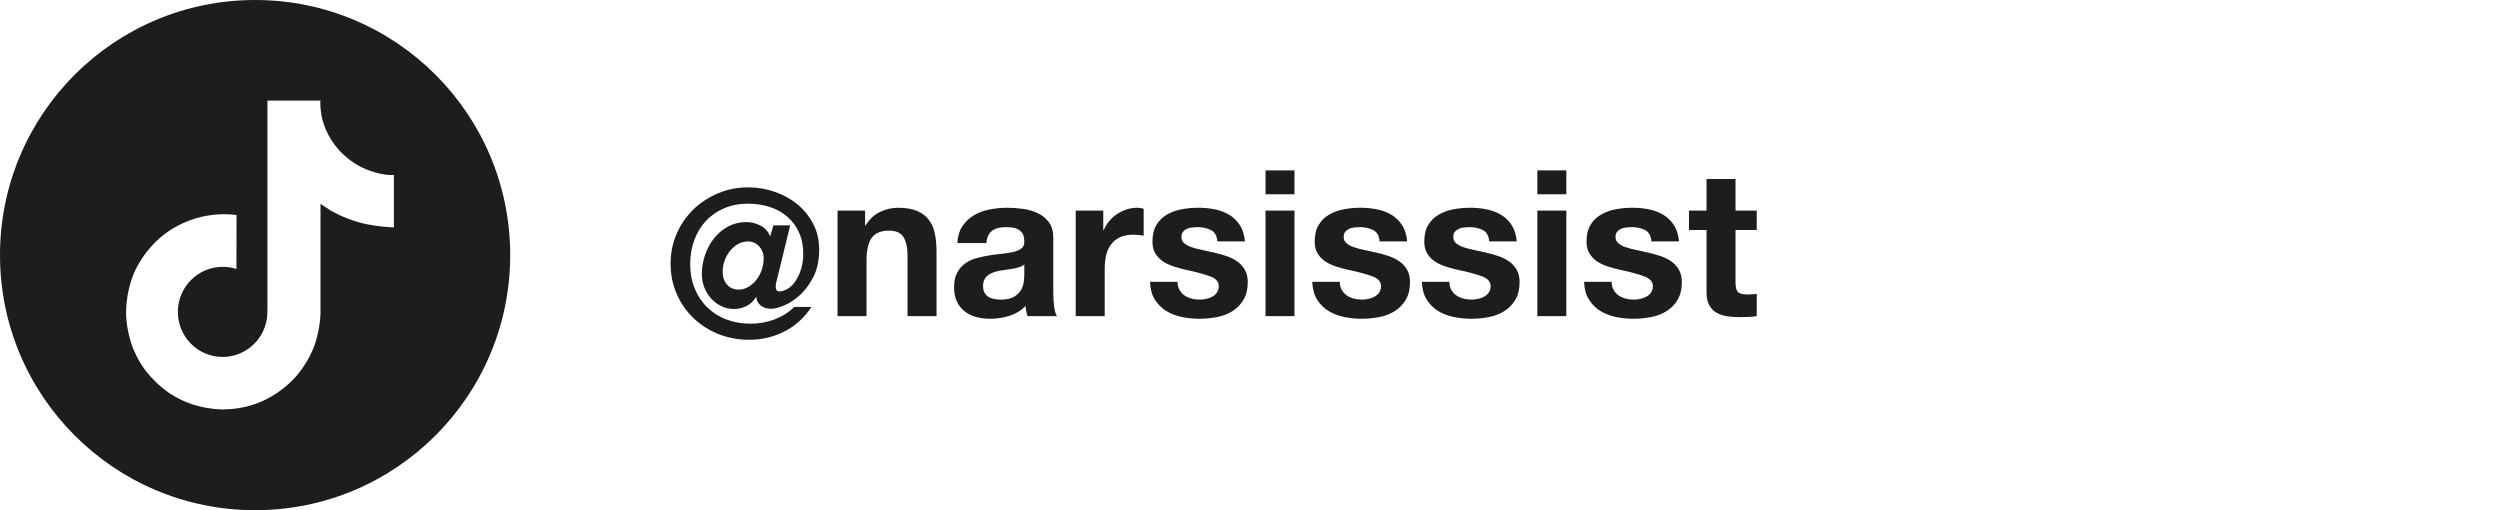 <?xml version="1.0" encoding="UTF-8"?> <!-- Generator: Adobe Illustrator 26.2.1, SVG Export Plug-In . SVG Version: 6.00 Build 0) --> <svg xmlns="http://www.w3.org/2000/svg" xmlns:xlink="http://www.w3.org/1999/xlink" id="Layer_1" x="0px" y="0px" viewBox="0 0 245 50" style="enable-background:new 0 0 245 50;" xml:space="preserve"> <style type="text/css"> .st0{clip-path:url(#SVGID_00000105397677983189527790000009564883337032053671_);fill:#1D1D1B;} </style> <g> <defs> <rect id="SVGID_1_" width="172.16" height="50"></rect> </defs> <clipPath id="SVGID_00000180366231150178609500000016711184878125941910_"> <use xlink:href="#SVGID_1_" style="overflow:visible;"></use> </clipPath> <path style="clip-path:url(#SVGID_00000180366231150178609500000016711184878125941910_);fill:#1D1D1B;" d="M38.59,22.29 c0,0-1.83-0.08-3.18-0.44c-1.89-0.5-3.1-1.28-3.1-1.28s-0.84-0.56-0.9-0.59v10.66c0,0.59-0.16,2.08-0.63,3.31 c-0.41,1.06-1,2.04-1.74,2.9c0,0-1.16,1.44-3.2,2.4c-1.84,0.87-3.46,0.85-3.94,0.87c0,0-2.79,0.11-5.31-1.6l-0.01-0.01v0.01 c-0.85-0.59-1.61-1.31-2.25-2.12c-0.8-1.02-1.29-2.22-1.41-2.57v-0.01c-0.2-0.6-0.62-2.05-0.56-3.45c0.1-2.47,0.93-3.99,1.15-4.37 c0.58-1.04,1.33-1.97,2.23-2.75c2.07-1.73,4.77-2.52,7.44-2.18l-0.01,5.29c-0.44-0.14-0.89-0.22-1.35-0.21 c-2.42,0-4.39,1.98-4.39,4.41c0,2.44,1.96,4.42,4.39,4.42c0.75,0,1.5-0.2,2.15-0.57c1.28-0.73,2.11-2.04,2.22-3.5v-0.01 c0-0.01,0-0.03,0-0.05c0-0.03,0.01-0.06,0.01-0.1c0.01-0.26,0.01-0.53,0.01-0.8V9.86h5.2c-0.01,0-0.06,0.5,0.07,1.27h-0.01 c0.16,0.93,0.58,2.25,1.73,3.56c0.46,0.49,0.97,0.93,1.53,1.3c0.19,0.13,0.39,0.24,0.6,0.35c1.33,0.66,2.63,0.87,3.27,0.8V22.29z M50,25C50,11.19,38.81,0,25,0S0,11.19,0,25s11.19,25,25,25S50,38.81,50,25"></path> <path style="clip-path:url(#SVGID_00000180366231150178609500000016711184878125941910_);fill:#1D1D1B;" d="M172.16,20.64v1.9 h-2.08v5.12c0,0.48,0.08,0.8,0.24,0.96s0.48,0.24,0.96,0.24c0.16,0,0.31-0.01,0.46-0.02s0.29-0.03,0.42-0.06v2.2 c-0.24,0.04-0.51,0.07-0.8,0.08c-0.29,0.01-0.58,0.02-0.86,0.02c-0.44,0-0.86-0.03-1.25-0.09s-0.74-0.18-1.04-0.35 c-0.3-0.17-0.54-0.42-0.71-0.74c-0.17-0.32-0.26-0.74-0.26-1.26v-6.1h-1.72v-1.9h1.72v-3.1h2.84v3.1H172.16z M158.13,28.41 c0.13,0.22,0.29,0.4,0.49,0.54c0.2,0.14,0.43,0.24,0.69,0.31s0.53,0.1,0.81,0.1c0.2,0,0.41-0.02,0.63-0.07 c0.22-0.05,0.42-0.12,0.6-0.22c0.18-0.1,0.33-0.23,0.45-0.4s0.18-0.38,0.18-0.63c0-0.43-0.28-0.75-0.85-0.96 c-0.57-0.21-1.36-0.43-2.37-0.64c-0.41-0.09-0.82-0.2-1.21-0.33c-0.39-0.13-0.74-0.29-1.05-0.5c-0.31-0.21-0.55-0.47-0.74-0.78 c-0.19-0.31-0.28-0.7-0.28-1.15c0-0.67,0.13-1.21,0.39-1.64c0.26-0.43,0.6-0.76,1.03-1.01c0.43-0.25,0.91-0.42,1.44-0.52 s1.08-0.15,1.64-0.15s1.1,0.05,1.63,0.16c0.53,0.11,1,0.29,1.41,0.54s0.76,0.59,1.03,1.01c0.27,0.42,0.44,0.95,0.49,1.59h-2.7 c-0.04-0.55-0.25-0.92-0.62-1.11c-0.37-0.19-0.81-0.29-1.32-0.29c-0.16,0-0.33,0.01-0.52,0.03c-0.19,0.02-0.36,0.06-0.51,0.13 s-0.28,0.16-0.39,0.29c-0.11,0.13-0.16,0.3-0.16,0.51c0,0.25,0.09,0.46,0.28,0.62c0.19,0.16,0.43,0.29,0.73,0.39 c0.3,0.1,0.64,0.19,1.03,0.27s0.78,0.17,1.18,0.26c0.41,0.09,0.82,0.21,1.21,0.34c0.39,0.13,0.74,0.31,1.05,0.53 c0.31,0.22,0.55,0.49,0.74,0.82c0.19,0.33,0.28,0.73,0.28,1.21c0,0.68-0.14,1.25-0.41,1.71c-0.27,0.46-0.63,0.83-1.07,1.11 c-0.44,0.28-0.94,0.48-1.51,0.59c-0.57,0.11-1.14,0.17-1.73,0.17c-0.6,0-1.19-0.06-1.76-0.18c-0.57-0.12-1.08-0.32-1.53-0.6 c-0.45-0.28-0.81-0.65-1.1-1.11c-0.29-0.46-0.44-1.04-0.47-1.73h2.7C157.94,27.93,158,28.19,158.13,28.41 M153.5,30.98h-2.84V20.64 h2.84V30.98z M150.66,16.7h2.84v2.34h-2.84V16.7z M142.23,28.41c0.13,0.22,0.29,0.4,0.49,0.54c0.2,0.14,0.43,0.24,0.69,0.31 c0.26,0.07,0.53,0.1,0.81,0.1c0.2,0,0.41-0.02,0.63-0.07c0.22-0.05,0.42-0.12,0.6-0.22c0.18-0.1,0.33-0.23,0.45-0.4 c0.12-0.17,0.18-0.38,0.18-0.63c0-0.43-0.28-0.75-0.85-0.96c-0.57-0.21-1.36-0.43-2.37-0.64c-0.41-0.09-0.82-0.2-1.21-0.33 c-0.39-0.13-0.74-0.29-1.05-0.5c-0.31-0.21-0.55-0.47-0.74-0.78c-0.19-0.31-0.28-0.7-0.28-1.15c0-0.67,0.13-1.21,0.39-1.64 c0.26-0.43,0.6-0.76,1.03-1.01c0.43-0.25,0.91-0.42,1.44-0.52c0.53-0.1,1.08-0.15,1.64-0.15c0.56,0,1.1,0.05,1.63,0.16 c0.53,0.11,1,0.29,1.41,0.54c0.41,0.25,0.76,0.59,1.03,1.01c0.27,0.42,0.44,0.95,0.49,1.59h-2.7c-0.04-0.55-0.25-0.92-0.62-1.11 c-0.37-0.19-0.81-0.29-1.32-0.29c-0.16,0-0.33,0.01-0.52,0.03c-0.19,0.02-0.36,0.06-0.51,0.13c-0.15,0.07-0.28,0.16-0.39,0.29 c-0.11,0.13-0.16,0.3-0.16,0.51c0,0.25,0.09,0.46,0.28,0.62c0.19,0.16,0.43,0.29,0.73,0.39c0.3,0.1,0.64,0.19,1.03,0.27 c0.39,0.08,0.78,0.17,1.18,0.26c0.41,0.09,0.82,0.21,1.21,0.34c0.39,0.13,0.74,0.31,1.05,0.53c0.31,0.22,0.55,0.49,0.74,0.82 c0.19,0.33,0.28,0.73,0.28,1.21c0,0.68-0.14,1.25-0.41,1.71c-0.27,0.46-0.63,0.83-1.07,1.11c-0.44,0.28-0.94,0.48-1.51,0.59 c-0.57,0.11-1.14,0.17-1.73,0.17c-0.6,0-1.19-0.06-1.76-0.18c-0.57-0.12-1.08-0.32-1.53-0.6c-0.45-0.28-0.81-0.65-1.1-1.11 c-0.29-0.46-0.44-1.04-0.47-1.73h2.7C142.04,27.93,142.1,28.19,142.23,28.41 M131.49,28.41c0.13,0.22,0.29,0.4,0.49,0.54 c0.2,0.14,0.43,0.24,0.69,0.31c0.26,0.07,0.53,0.1,0.81,0.1c0.2,0,0.41-0.02,0.63-0.07c0.22-0.05,0.42-0.12,0.6-0.22 s0.33-0.23,0.45-0.4s0.18-0.38,0.18-0.63c0-0.43-0.28-0.75-0.85-0.96c-0.57-0.21-1.36-0.43-2.37-0.64 c-0.41-0.09-0.82-0.2-1.21-0.33c-0.39-0.13-0.74-0.29-1.05-0.5c-0.31-0.21-0.55-0.47-0.74-0.78c-0.19-0.31-0.28-0.7-0.28-1.15 c0-0.67,0.13-1.21,0.39-1.64c0.26-0.43,0.6-0.76,1.03-1.01c0.43-0.25,0.91-0.42,1.44-0.52c0.53-0.1,1.08-0.15,1.64-0.15 c0.56,0,1.1,0.05,1.63,0.16c0.53,0.11,1,0.29,1.41,0.54c0.41,0.25,0.76,0.59,1.03,1.01c0.27,0.42,0.44,0.95,0.49,1.59h-2.7 c-0.04-0.55-0.25-0.92-0.62-1.11c-0.37-0.19-0.81-0.29-1.32-0.29c-0.16,0-0.33,0.01-0.52,0.03c-0.19,0.02-0.36,0.06-0.51,0.13 c-0.15,0.07-0.28,0.16-0.39,0.29c-0.11,0.13-0.16,0.3-0.16,0.51c0,0.25,0.09,0.46,0.28,0.62c0.19,0.16,0.43,0.29,0.73,0.39 c0.3,0.1,0.64,0.19,1.03,0.27c0.39,0.08,0.78,0.17,1.18,0.26c0.41,0.09,0.82,0.21,1.21,0.34c0.39,0.13,0.74,0.31,1.05,0.53 c0.31,0.22,0.55,0.49,0.74,0.82c0.19,0.33,0.28,0.73,0.28,1.21c0,0.68-0.14,1.25-0.41,1.71c-0.27,0.46-0.63,0.83-1.07,1.11 c-0.44,0.28-0.94,0.48-1.51,0.59c-0.57,0.11-1.14,0.17-1.73,0.17c-0.6,0-1.19-0.06-1.76-0.18c-0.57-0.12-1.08-0.32-1.53-0.6 c-0.45-0.28-0.81-0.65-1.1-1.11c-0.29-0.46-0.44-1.04-0.47-1.73h2.7C131.3,27.93,131.36,28.19,131.49,28.41 M126.86,30.98h-2.84 V20.64h2.84V30.98z M124.02,16.7h2.84v2.34h-2.84V16.7z M115.59,28.41c0.13,0.22,0.29,0.4,0.49,0.54c0.2,0.14,0.43,0.24,0.69,0.31 c0.26,0.07,0.53,0.1,0.81,0.1c0.2,0,0.41-0.02,0.63-0.07c0.22-0.05,0.42-0.12,0.6-0.22s0.33-0.23,0.45-0.4 c0.12-0.17,0.18-0.38,0.18-0.63c0-0.43-0.28-0.75-0.85-0.96c-0.57-0.21-1.36-0.43-2.37-0.64c-0.41-0.09-0.82-0.2-1.21-0.33 c-0.39-0.13-0.74-0.29-1.05-0.5c-0.31-0.21-0.55-0.47-0.74-0.78c-0.19-0.31-0.28-0.7-0.28-1.15c0-0.67,0.13-1.21,0.39-1.64 c0.26-0.43,0.6-0.76,1.03-1.01c0.43-0.25,0.91-0.42,1.44-0.52c0.53-0.1,1.08-0.15,1.64-0.15c0.56,0,1.1,0.05,1.63,0.16 c0.53,0.11,1,0.29,1.41,0.54c0.41,0.25,0.76,0.59,1.03,1.01c0.27,0.42,0.44,0.95,0.49,1.59h-2.7c-0.04-0.55-0.25-0.92-0.62-1.11 c-0.37-0.19-0.81-0.29-1.32-0.29c-0.16,0-0.33,0.01-0.52,0.03c-0.19,0.02-0.36,0.06-0.51,0.13s-0.28,0.16-0.39,0.29 c-0.11,0.13-0.16,0.3-0.16,0.51c0,0.25,0.09,0.46,0.28,0.62s0.43,0.29,0.73,0.39c0.3,0.1,0.64,0.19,1.03,0.27s0.78,0.17,1.18,0.26 c0.41,0.09,0.82,0.21,1.21,0.34c0.39,0.13,0.74,0.31,1.05,0.53c0.31,0.22,0.55,0.49,0.74,0.82c0.19,0.33,0.28,0.73,0.28,1.21 c0,0.68-0.14,1.25-0.41,1.71c-0.27,0.46-0.63,0.83-1.07,1.11c-0.44,0.28-0.94,0.48-1.51,0.59c-0.57,0.11-1.14,0.17-1.73,0.17 c-0.6,0-1.19-0.06-1.76-0.18c-0.57-0.12-1.08-0.32-1.53-0.6c-0.45-0.28-0.81-0.65-1.1-1.11c-0.29-0.46-0.44-1.04-0.47-1.73h2.7 C115.4,27.93,115.46,28.19,115.59,28.41 M108.12,20.64v1.92h0.04c0.13-0.32,0.31-0.62,0.54-0.89c0.23-0.27,0.49-0.51,0.78-0.7 c0.29-0.19,0.61-0.34,0.94-0.45c0.33-0.11,0.68-0.16,1.04-0.16c0.19,0,0.39,0.03,0.62,0.1v2.64c-0.13-0.03-0.29-0.05-0.48-0.07 c-0.19-0.02-0.37-0.03-0.54-0.03c-0.52,0-0.96,0.09-1.32,0.26s-0.65,0.41-0.87,0.71c-0.22,0.3-0.38,0.65-0.47,1.05 s-0.14,0.83-0.14,1.3v4.66h-2.84V20.64H108.12z M100.38,26.98c0,0.16-0.02,0.37-0.05,0.64c-0.03,0.27-0.12,0.53-0.27,0.79 c-0.15,0.26-0.37,0.48-0.68,0.67c-0.31,0.19-0.74,0.28-1.3,0.28c-0.23,0-0.45-0.02-0.66-0.06c-0.21-0.04-0.4-0.11-0.56-0.21 c-0.16-0.1-0.29-0.24-0.38-0.41c-0.09-0.17-0.14-0.39-0.14-0.64c0-0.27,0.05-0.49,0.14-0.66c0.09-0.17,0.22-0.32,0.37-0.43 c0.15-0.11,0.33-0.2,0.54-0.27c0.21-0.07,0.42-0.12,0.63-0.16c0.23-0.04,0.45-0.07,0.68-0.1c0.23-0.03,0.44-0.06,0.65-0.1 c0.21-0.04,0.4-0.09,0.58-0.15s0.33-0.14,0.45-0.25V26.98z M96.66,23.82c0.05-0.56,0.24-0.96,0.56-1.2 c0.32-0.24,0.76-0.36,1.32-0.36c0.25,0,0.49,0.02,0.71,0.05c0.22,0.03,0.41,0.1,0.58,0.2c0.17,0.1,0.3,0.24,0.4,0.42 c0.1,0.18,0.15,0.42,0.15,0.73c0.01,0.29-0.07,0.52-0.26,0.67c-0.19,0.15-0.44,0.27-0.76,0.35s-0.69,0.14-1.1,0.18 c-0.41,0.04-0.83,0.09-1.26,0.16c-0.43,0.07-0.85,0.16-1.27,0.27c-0.42,0.11-0.79,0.28-1.12,0.51c-0.33,0.23-0.59,0.53-0.8,0.91 c-0.21,0.38-0.31,0.86-0.31,1.45c0,0.53,0.09,0.99,0.27,1.38c0.18,0.39,0.43,0.71,0.75,0.96s0.69,0.44,1.12,0.56 c0.43,0.12,0.89,0.18,1.38,0.18c0.64,0,1.27-0.09,1.88-0.28c0.61-0.19,1.15-0.51,1.6-0.98c0.01,0.17,0.04,0.34,0.07,0.51 c0.03,0.17,0.08,0.33,0.13,0.49h2.88c-0.13-0.21-0.23-0.53-0.28-0.96c-0.05-0.43-0.08-0.87-0.08-1.34V23.3 c0-0.63-0.14-1.13-0.42-1.51c-0.28-0.38-0.64-0.68-1.08-0.89c-0.44-0.21-0.93-0.36-1.46-0.43c-0.53-0.07-1.06-0.11-1.58-0.11 c-0.57,0-1.14,0.06-1.71,0.17c-0.57,0.11-1.08,0.3-1.53,0.57c-0.45,0.27-0.83,0.62-1.12,1.06c-0.29,0.44-0.46,0.99-0.5,1.66H96.66z M84.78,20.64v1.44h0.06c0.36-0.6,0.83-1.04,1.4-1.31c0.57-0.27,1.16-0.41,1.76-0.41c0.76,0,1.38,0.1,1.87,0.31 c0.49,0.21,0.87,0.49,1.15,0.86c0.28,0.37,0.48,0.81,0.59,1.34c0.11,0.53,0.17,1.11,0.17,1.75v6.36h-2.84v-5.84 c0-0.85-0.13-1.49-0.4-1.91c-0.27-0.42-0.74-0.63-1.42-0.63c-0.77,0-1.33,0.23-1.68,0.69c-0.35,0.46-0.52,1.22-0.52,2.27v5.42 h-2.84V20.64H84.78z M71.25,27.89c0.29,0.33,0.66,0.49,1.13,0.49c0.36,0,0.69-0.09,0.99-0.28c0.3-0.19,0.56-0.42,0.78-0.71 c0.22-0.29,0.39-0.61,0.51-0.97c0.12-0.36,0.18-0.71,0.18-1.06c0-0.49-0.15-0.9-0.45-1.22s-0.66-0.48-1.09-0.48 c-0.36,0-0.69,0.09-1,0.27c-0.31,0.18-0.57,0.41-0.79,0.7c-0.22,0.29-0.39,0.6-0.51,0.95s-0.18,0.69-0.18,1.02 C70.82,27.13,70.96,27.56,71.25,27.89 M76.07,27.67c-0.03,0.15-0.05,0.3-0.05,0.43s0.03,0.24,0.08,0.33s0.14,0.13,0.26,0.13 c0.28,0,0.56-0.09,0.85-0.27c0.29-0.18,0.54-0.43,0.76-0.76c0.22-0.33,0.4-0.72,0.54-1.17c0.14-0.45,0.21-0.95,0.21-1.48 c0-0.8-0.14-1.5-0.42-2.11c-0.28-0.61-0.66-1.12-1.15-1.54s-1.06-0.74-1.72-0.95c-0.66-0.21-1.37-0.32-2.13-0.32 c-0.85,0-1.63,0.15-2.33,0.45c-0.7,0.3-1.3,0.71-1.79,1.24c-0.49,0.53-0.87,1.15-1.14,1.88c-0.27,0.73-0.4,1.51-0.4,2.35 c0,0.88,0.15,1.68,0.44,2.39c0.29,0.71,0.7,1.33,1.22,1.84c0.52,0.51,1.14,0.91,1.87,1.19c0.73,0.28,1.52,0.42,2.37,0.42 c0.84,0,1.64-0.14,2.39-0.43c0.75-0.29,1.39-0.69,1.91-1.21h1.68c-0.68,1.04-1.55,1.84-2.62,2.39s-2.23,0.83-3.48,0.83 c-1.07,0-2.07-0.19-3-0.56c-0.93-0.37-1.75-0.89-2.45-1.56c-0.7-0.67-1.25-1.46-1.65-2.37s-0.6-1.9-0.6-2.97 c0-1.05,0.2-2.04,0.6-2.95c0.4-0.91,0.95-1.7,1.64-2.37s1.5-1.19,2.42-1.58c0.92-0.39,1.9-0.58,2.94-0.58 c0.91,0,1.78,0.15,2.62,0.44c0.84,0.29,1.58,0.7,2.22,1.23c0.64,0.53,1.15,1.17,1.54,1.92c0.39,0.75,0.58,1.59,0.58,2.51 c0,1.03-0.18,1.91-0.55,2.64c-0.37,0.73-0.81,1.33-1.32,1.8c-0.51,0.47-1.03,0.81-1.56,1.03c-0.53,0.22-0.95,0.33-1.27,0.33 c-0.43,0-0.77-0.11-1.03-0.32c-0.26-0.21-0.4-0.49-0.43-0.82h-0.04c-0.24,0.4-0.55,0.69-0.94,0.88s-0.79,0.28-1.22,0.28 s-0.83-0.09-1.21-0.27s-0.71-0.43-1-0.74s-0.51-0.68-0.68-1.09s-0.25-0.85-0.25-1.32c0-0.63,0.1-1.25,0.31-1.86 c0.21-0.61,0.5-1.16,0.88-1.64c0.38-0.48,0.84-0.87,1.38-1.16c0.54-0.29,1.14-0.44,1.79-0.44c0.43,0,0.87,0.1,1.32,0.31 s0.79,0.57,1.02,1.09l0.32-1.08h1.64l-1.26,5.16C76.14,27.37,76.1,27.52,76.07,27.67"></path> </g> </svg> 